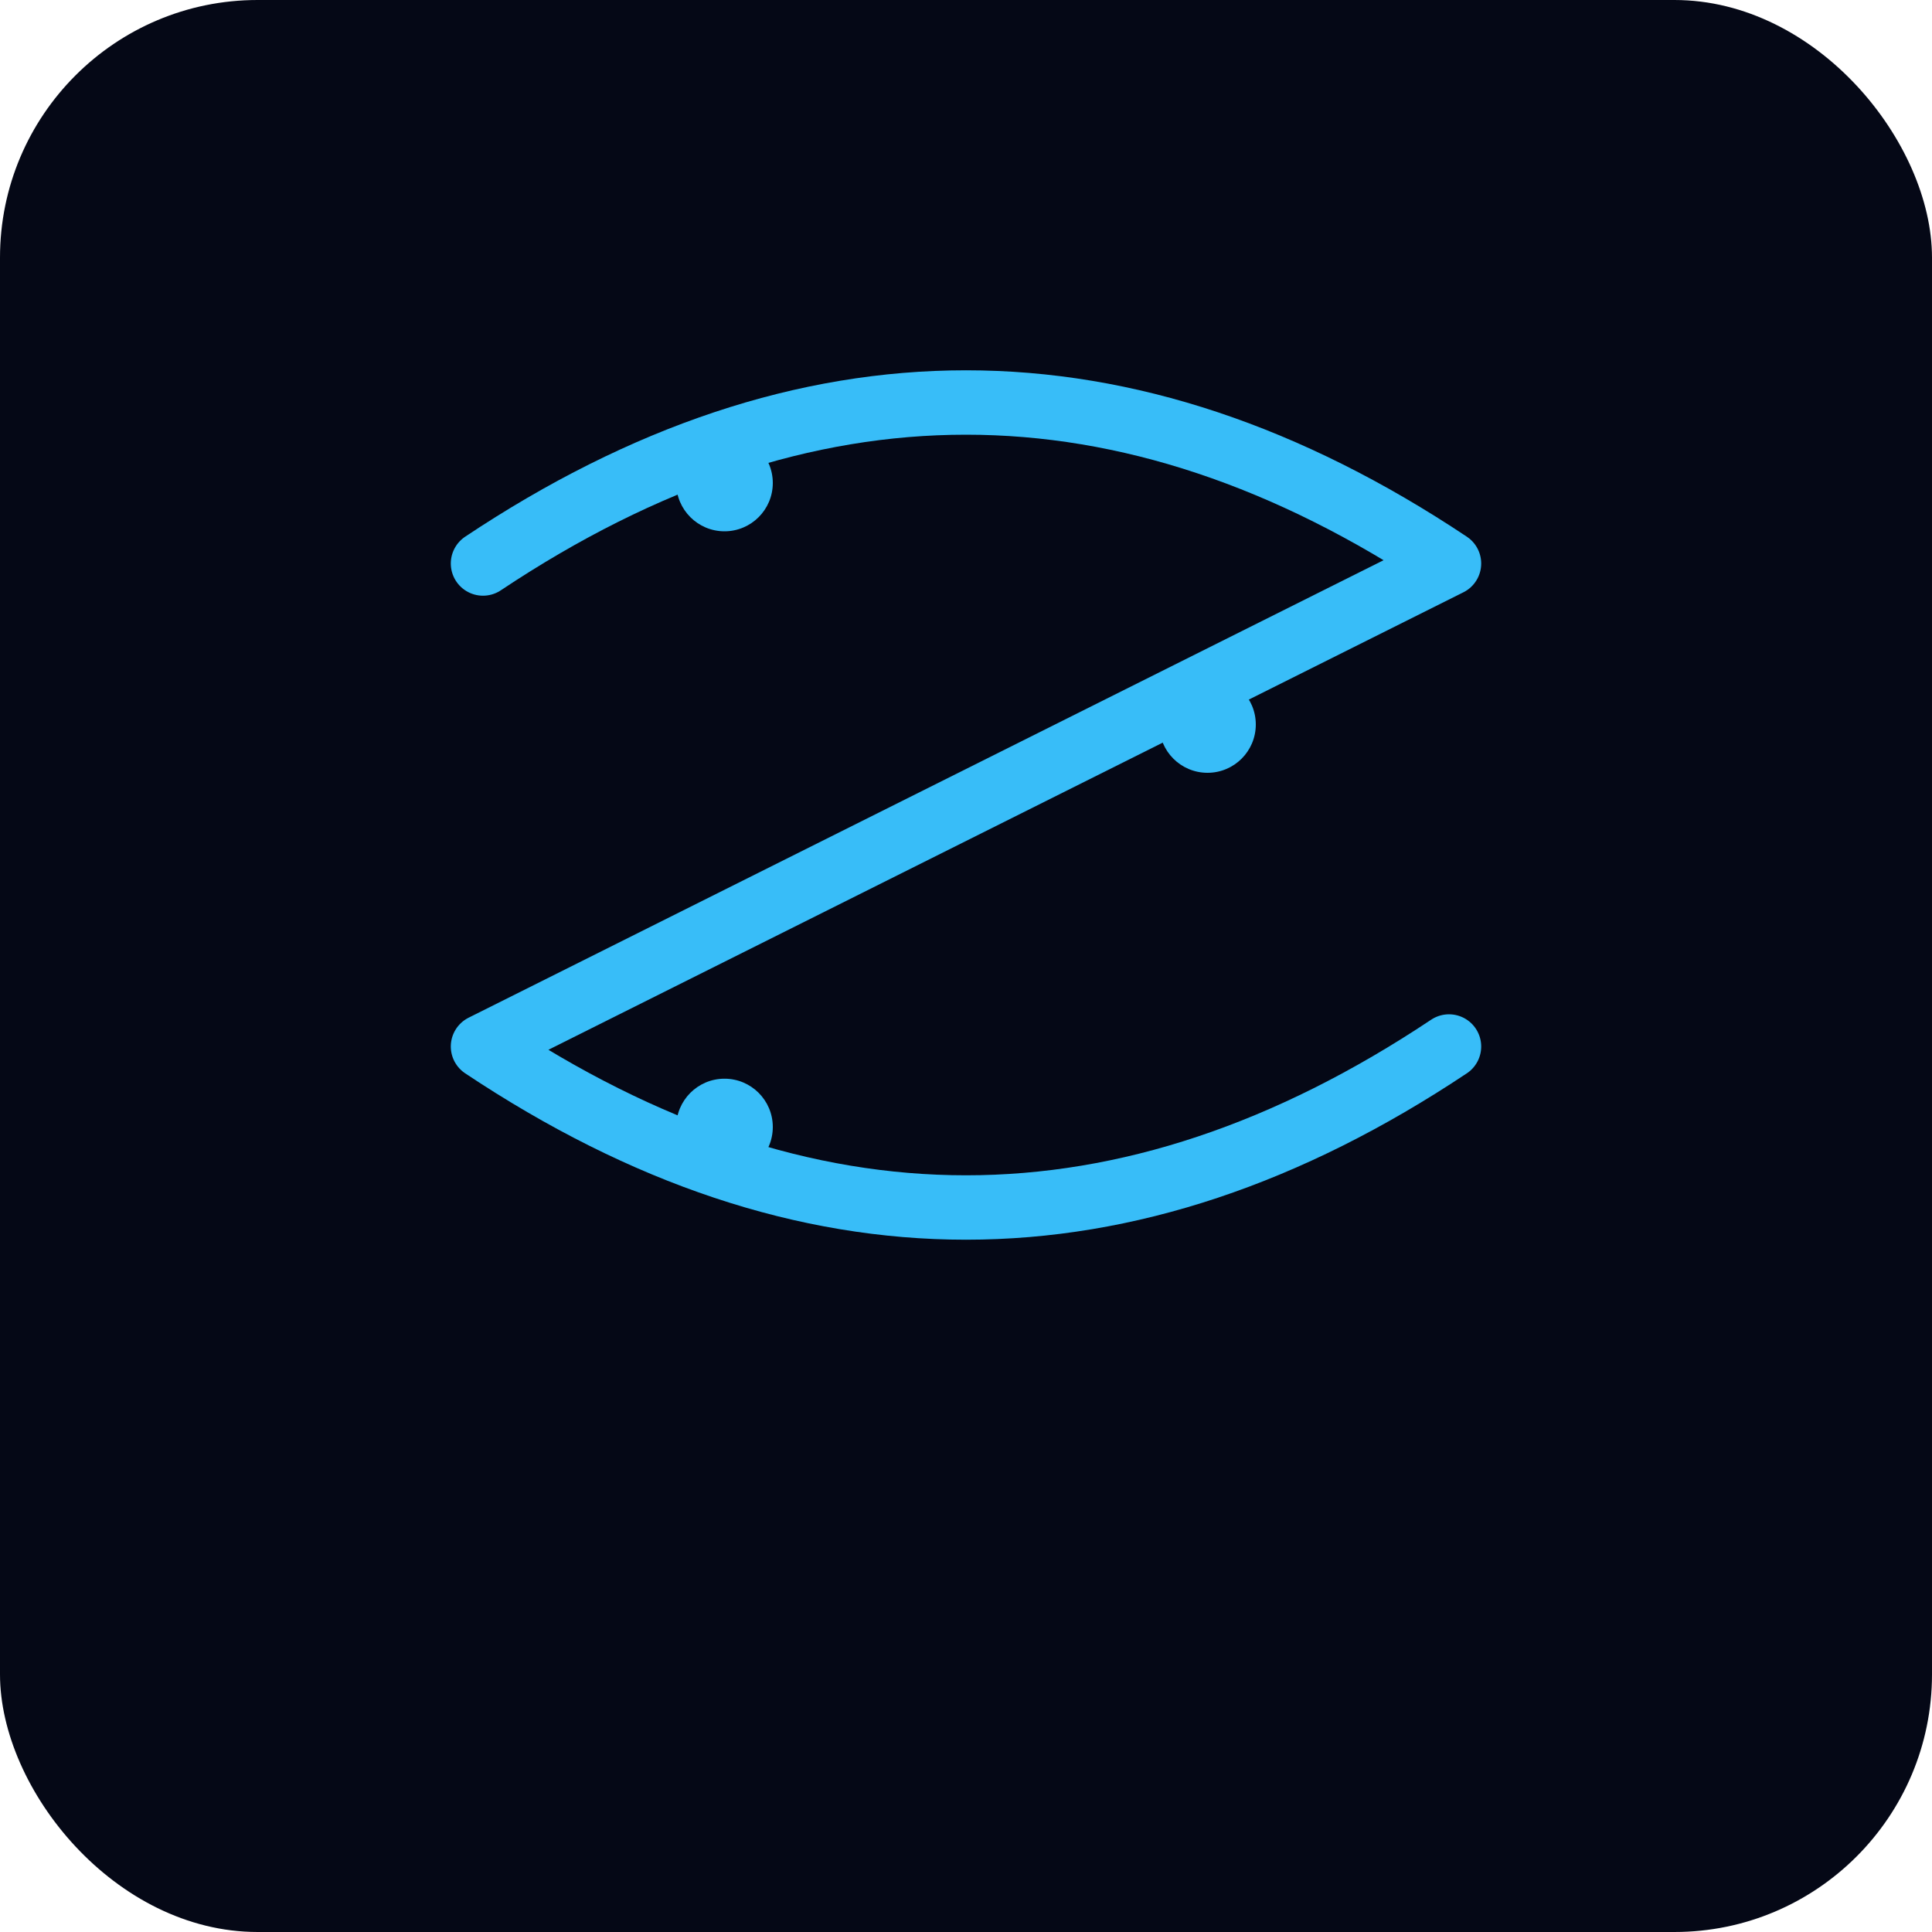 <svg viewBox="0 0 120 120" xmlns="http://www.w3.org/2000/svg">
  <!-- Background block -->
  <rect width="120" height="120" rx="16" fill="#050816" />

  <!-- S-shaped path (problem-space trajectory) -->
  <path
    d="M 30 35
       Q 60 15 90 35
       Q 60 50 30 65
       Q 60 85 90 65"
    fill="none"
    stroke="#38bdf8"
    stroke-width="4"
    stroke-linecap="round"
    stroke-linejoin="round"
  />

  <!-- Idea / node markers -->
  <circle cx="45" cy="30" r="3" fill="#38bdf8" />
  <circle cx="75" cy="45" r="3" fill="#38bdf8" />
  <circle cx="45" cy="70" r="3" fill="#38bdf8" />
</svg>
